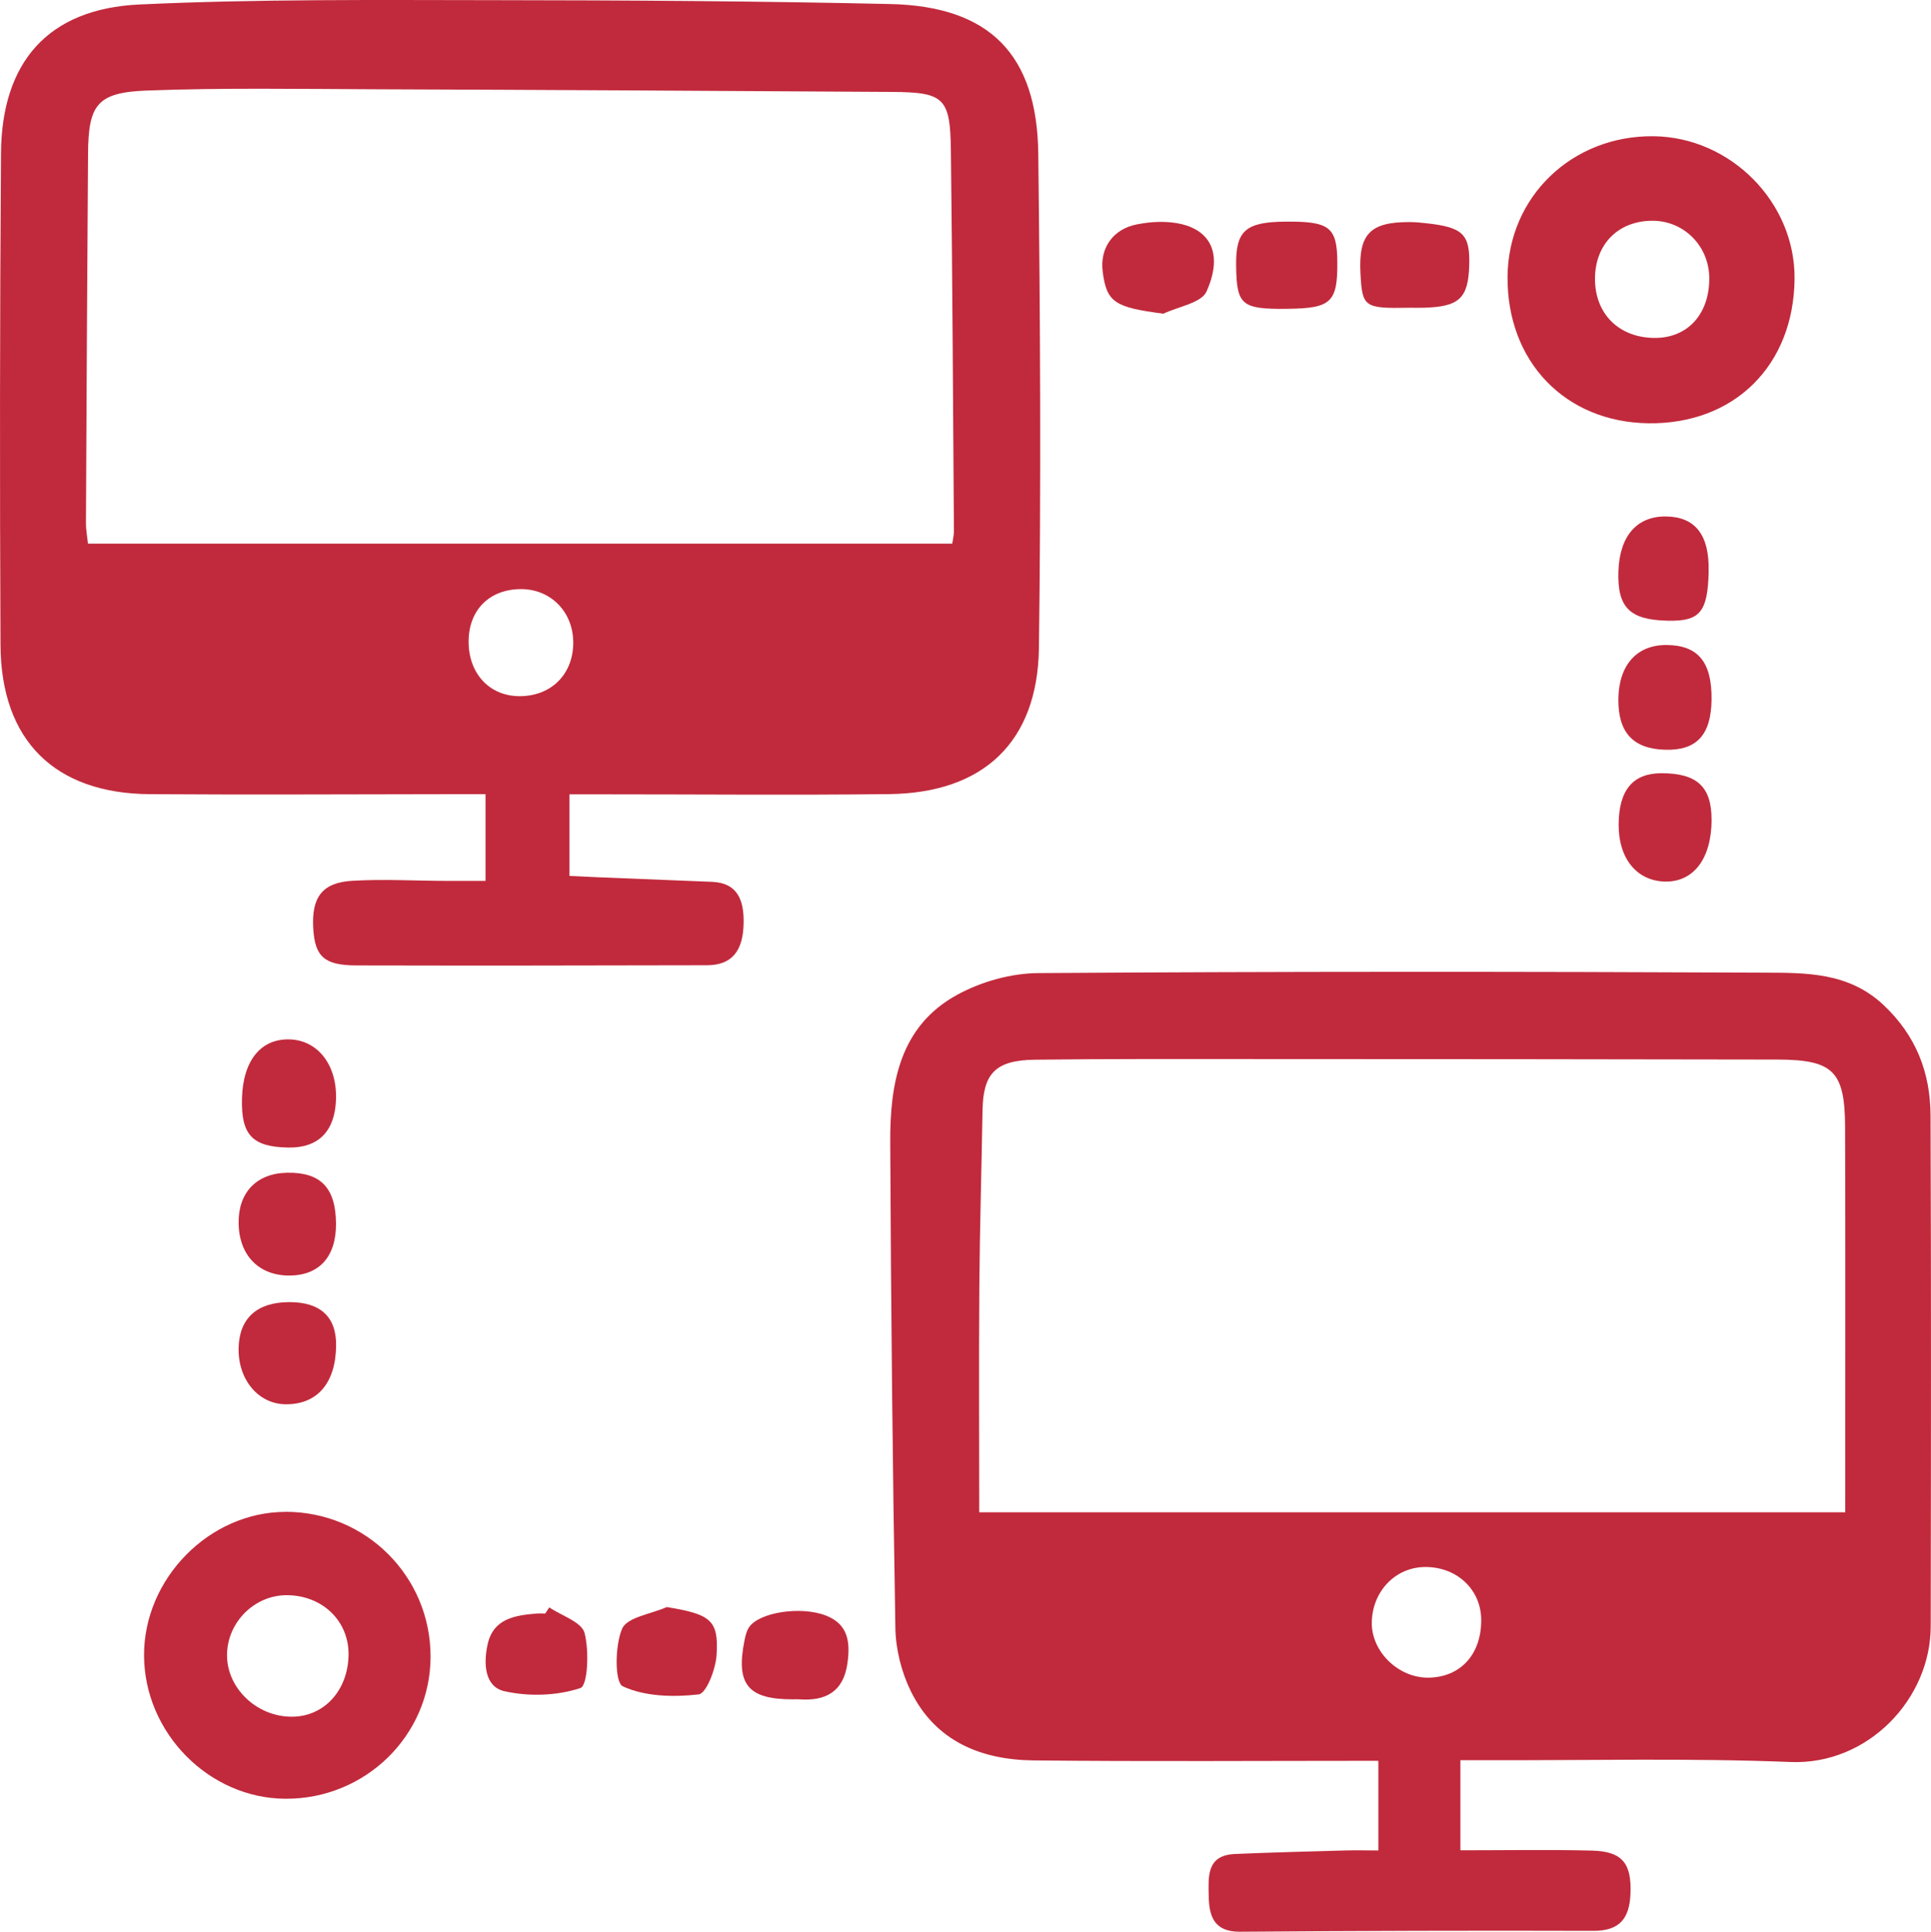 <svg xmlns="http://www.w3.org/2000/svg" id="Layer_2" data-name="Layer 2" viewBox="0 0 349.59 349.69"><defs><style>      .cls-1 {        fill: #c12a3c;        stroke-width: 0px;      }    </style></defs><g id="Layer_1-2" data-name="Layer 1"><g id="OjizJV"><g><path class="cls-1" d="M103.1,143.78v14.78c1.84.09,3.59.18,5.35.25,6.82.28,13.63.56,20.45.82,4.72.18,5.75,3.47,5.73,7.21-.02,5.4-2.19,7.88-6.65,7.89-21.16.05-42.32.08-63.47.03-5.8-.01-7.5-1.6-7.8-6.69-.33-5.62,1.59-8.31,7.09-8.63,5.64-.33,11.31,0,16.97.02,2.28.01,4.57,0,7.13,0v-15.7c-1.78,0-3.54,0-5.29,0-18.49.01-36.99.13-55.48,0-17.23-.11-26.95-9.72-27.04-27.02C-.05,87.08-.03,57.42.18,27.77.29,11.23,8.71,1.57,25.27.81,46.72-.19,68.23.01,89.71.03c23.82.02,47.65.17,71.46.7,17.93.4,26.58,9.06,26.8,27.07.36,29.81.51,59.64.12,89.45-.22,17.1-10.07,26.3-27.12,26.5-17.32.2-34.65.04-51.98.04-1.8,0-3.59,0-5.9,0ZM172.4,98.41c.13-.92.3-1.56.3-2.19-.16-22.98-.27-45.95-.55-68.93-.11-9.59-1.2-10.59-10.69-10.65-31.14-.19-62.27-.37-93.41-.48-13.81-.05-27.64-.29-41.44.23-9.03.34-10.61,2.54-10.67,11.45-.16,22.31-.27,44.62-.38,66.93,0,1.11.22,2.22.37,3.64h156.47ZM93.93,126.02c5.72.07,9.75-3.81,9.85-9.49.1-5.64-3.98-9.9-9.47-9.89-5.61.02-9.34,3.65-9.47,9.22-.13,5.88,3.63,10.09,9.09,10.16Z"></path><path class="cls-1" d="M249.55,318.74c-21.11,0-41.76.15-62.41-.07-9.51-.1-17.79-3.46-22.24-12.52-1.7-3.46-2.74-7.6-2.8-11.45-.51-29.31-.8-58.63-.93-87.95-.05-10.66,1.74-21.03,12.17-26.7,4.33-2.36,9.71-3.87,14.62-3.9,43.81-.3,87.63-.28,131.44-.08,7.53.03,15.27-.09,21.58,5.84,5.92,5.56,8.5,12.28,8.53,20.04.12,30.82.08,61.64.03,92.46-.02,13.1-11.33,25.12-25.39,24.55-18.13-.73-36.31-.28-54.47-.33-1.63,0-3.26,0-5.29,0v16.31c7.9,0,15.83-.14,23.76.05,5.58.13,7.27,2.32,7.03,7.88-.19,4.36-1.92,6.67-6.7,6.65-21.32-.07-42.65,0-63.97.16-4.67.04-5.62-2.74-5.68-6.41-.06-3.51-.45-7.44,4.74-7.66,6.65-.29,13.3-.45,19.95-.64,1.96-.06,3.91,0,6.02,0v-16.22ZM334.06,273.76c0-23.69.05-46.65-.02-69.61-.03-10.26-2.12-12.33-12.34-12.35-31.8-.07-63.6-.08-95.4-.09-12.99,0-25.97-.05-38.96.12-7.11.09-9.35,2.48-9.46,9.14-.18,10.65-.5,21.3-.58,31.95-.1,13.59-.02,27.19-.02,40.83h156.79ZM268.16,293.21c-.03-5.43-4.34-9.53-10.04-9.55-5.39-.03-9.62,4.28-9.77,9.94-.14,5.31,4.78,10.15,10.25,10.09,5.81-.07,9.6-4.22,9.56-10.47Z"></path><path class="cls-1" d="M324.89,50.49c-.15,15.68-10.93,26.33-26.46,26.13-15.07-.2-25.63-11.18-25.5-26.55.12-14.45,11.67-25.56,26.41-25.41,13.98.15,25.68,11.97,25.55,25.82ZM299.69,61.17c5.88-.03,9.77-4.33,9.76-10.78-.01-5.85-4.6-10.47-10.36-10.43-6.11.04-10.27,4.21-10.33,10.38-.07,6.47,4.36,10.86,10.93,10.83Z"></path><path class="cls-1" d="M51.67,273.67c14.55-.03,26.3,11.69,26.28,26.23-.02,14.25-11.8,25.78-26.26,25.71-13.87-.06-25.57-11.93-25.61-25.96-.04-13.9,11.82-25.95,25.59-25.97ZM63.1,299.64c.13-6.13-4.67-10.83-11.12-10.88-5.86-.05-10.81,4.85-10.88,10.76-.07,6.02,5.33,11.22,11.69,11.24,5.82.02,10.18-4.68,10.31-11.12Z"></path><path class="cls-1" d="M255.15,55.71c-8.18.15-8.53-.1-8.85-6.22-.37-7.1,1.72-9.31,8.86-9.29,1,0,1.99.09,2.98.2,6.75.74,8.01,1.98,7.85,7.66-.18,5.97-1.83,7.49-8.35,7.65-.83.02-1.66,0-2.5,0Z"></path><path class="cls-1" d="M309.87,148.4c-.02,7.05-3.28,11.33-8.51,11.18-5.07-.15-8.35-4.21-8.32-10.31.03-6.25,2.58-9.3,7.76-9.3,6.44,0,9.08,2.46,9.06,8.43Z"></path><path class="cls-1" d="M43.81,198.8c.19-6.81,3.4-10.79,8.61-10.65,5.14.14,8.64,4.67,8.41,10.92-.21,5.76-3.21,8.76-8.67,8.66-6.5-.12-8.54-2.31-8.35-8.93Z"></path><path class="cls-1" d="M210.61,56.78c-8.81-1.14-10.27-2.05-10.98-7.62-.55-4.3,1.93-7.74,6.23-8.55,1.3-.25,2.62-.42,3.94-.44,8.52-.13,12.17,4.72,8.63,12.6-.94,2.09-5.13,2.72-7.82,4.02Z"></path><path class="cls-1" d="M292.99,126.54c.07-6.13,3.32-9.8,8.68-9.78,5.74.02,8.27,3.07,8.19,9.88-.08,6.42-2.7,9.25-8.43,9.08-5.78-.17-8.5-3.13-8.44-9.18Z"></path><path class="cls-1" d="M52.38,230.9c-5.55.01-9.12-3.69-9.18-9.52-.06-5.55,3.27-8.99,8.79-9.09,6.08-.11,8.8,2.74,8.84,9.23.03,5.97-3.02,9.36-8.45,9.38Z"></path><path class="cls-1" d="M120.74,290.91c7.93,1.32,9.39,2.35,8.99,8.69-.16,2.55-1.86,6.97-3.25,7.12-4.55.52-9.72.4-13.72-1.46-1.49-.69-1.46-7.35-.13-10.43.9-2.09,5.28-2.67,8.11-3.93Z"></path><path class="cls-1" d="M52.31,235.71c5.67-.03,8.59,2.65,8.54,7.84-.07,6.81-3.39,10.69-9.12,10.65-4.98-.03-8.69-4.5-8.53-10.27.15-5.31,3.33-8.19,9.11-8.22Z"></path><path class="cls-1" d="M233.01,55.91c-8.23.07-9.11-.67-9.22-7.7-.1-6.44,1.65-8.02,8.91-8.09,7.99-.07,9.36.98,9.41,7.28.06,7.34-1.12,8.43-9.11,8.5Z"></path><path class="cls-1" d="M143.62,307.61c-8.2.04-10.45-2.68-8.83-10.69.16-.79.36-1.65.79-2.31,1.79-2.76,9.43-3.94,13.98-2.15,4.07,1.6,4.38,4.92,3.86,8.64-.73,5.19-3.99,6.87-8.8,6.51-.33-.02-.66,0-.99,0Z"></path><path class="cls-1" d="M309.34,103.41c-.17,7.41-1.56,9.08-7.43,8.95-6.89-.15-9.13-2.4-8.91-8.96.21-6.39,3.36-9.99,8.66-9.91,5.27.08,7.83,3.38,7.67,9.92Z"></path><path class="cls-1" d="M99.44,290.97c2.23,1.51,5.85,2.64,6.38,4.61.87,3.2.59,9.55-.74,9.99-4.23,1.41-9.36,1.57-13.77.57-3.65-.83-3.78-5.15-3.02-8.52,1.05-4.67,5-5.22,8.92-5.54.5-.04,1,0,1.5,0,.24-.37.49-.74.73-1.11Z"></path></g></g></g></svg>